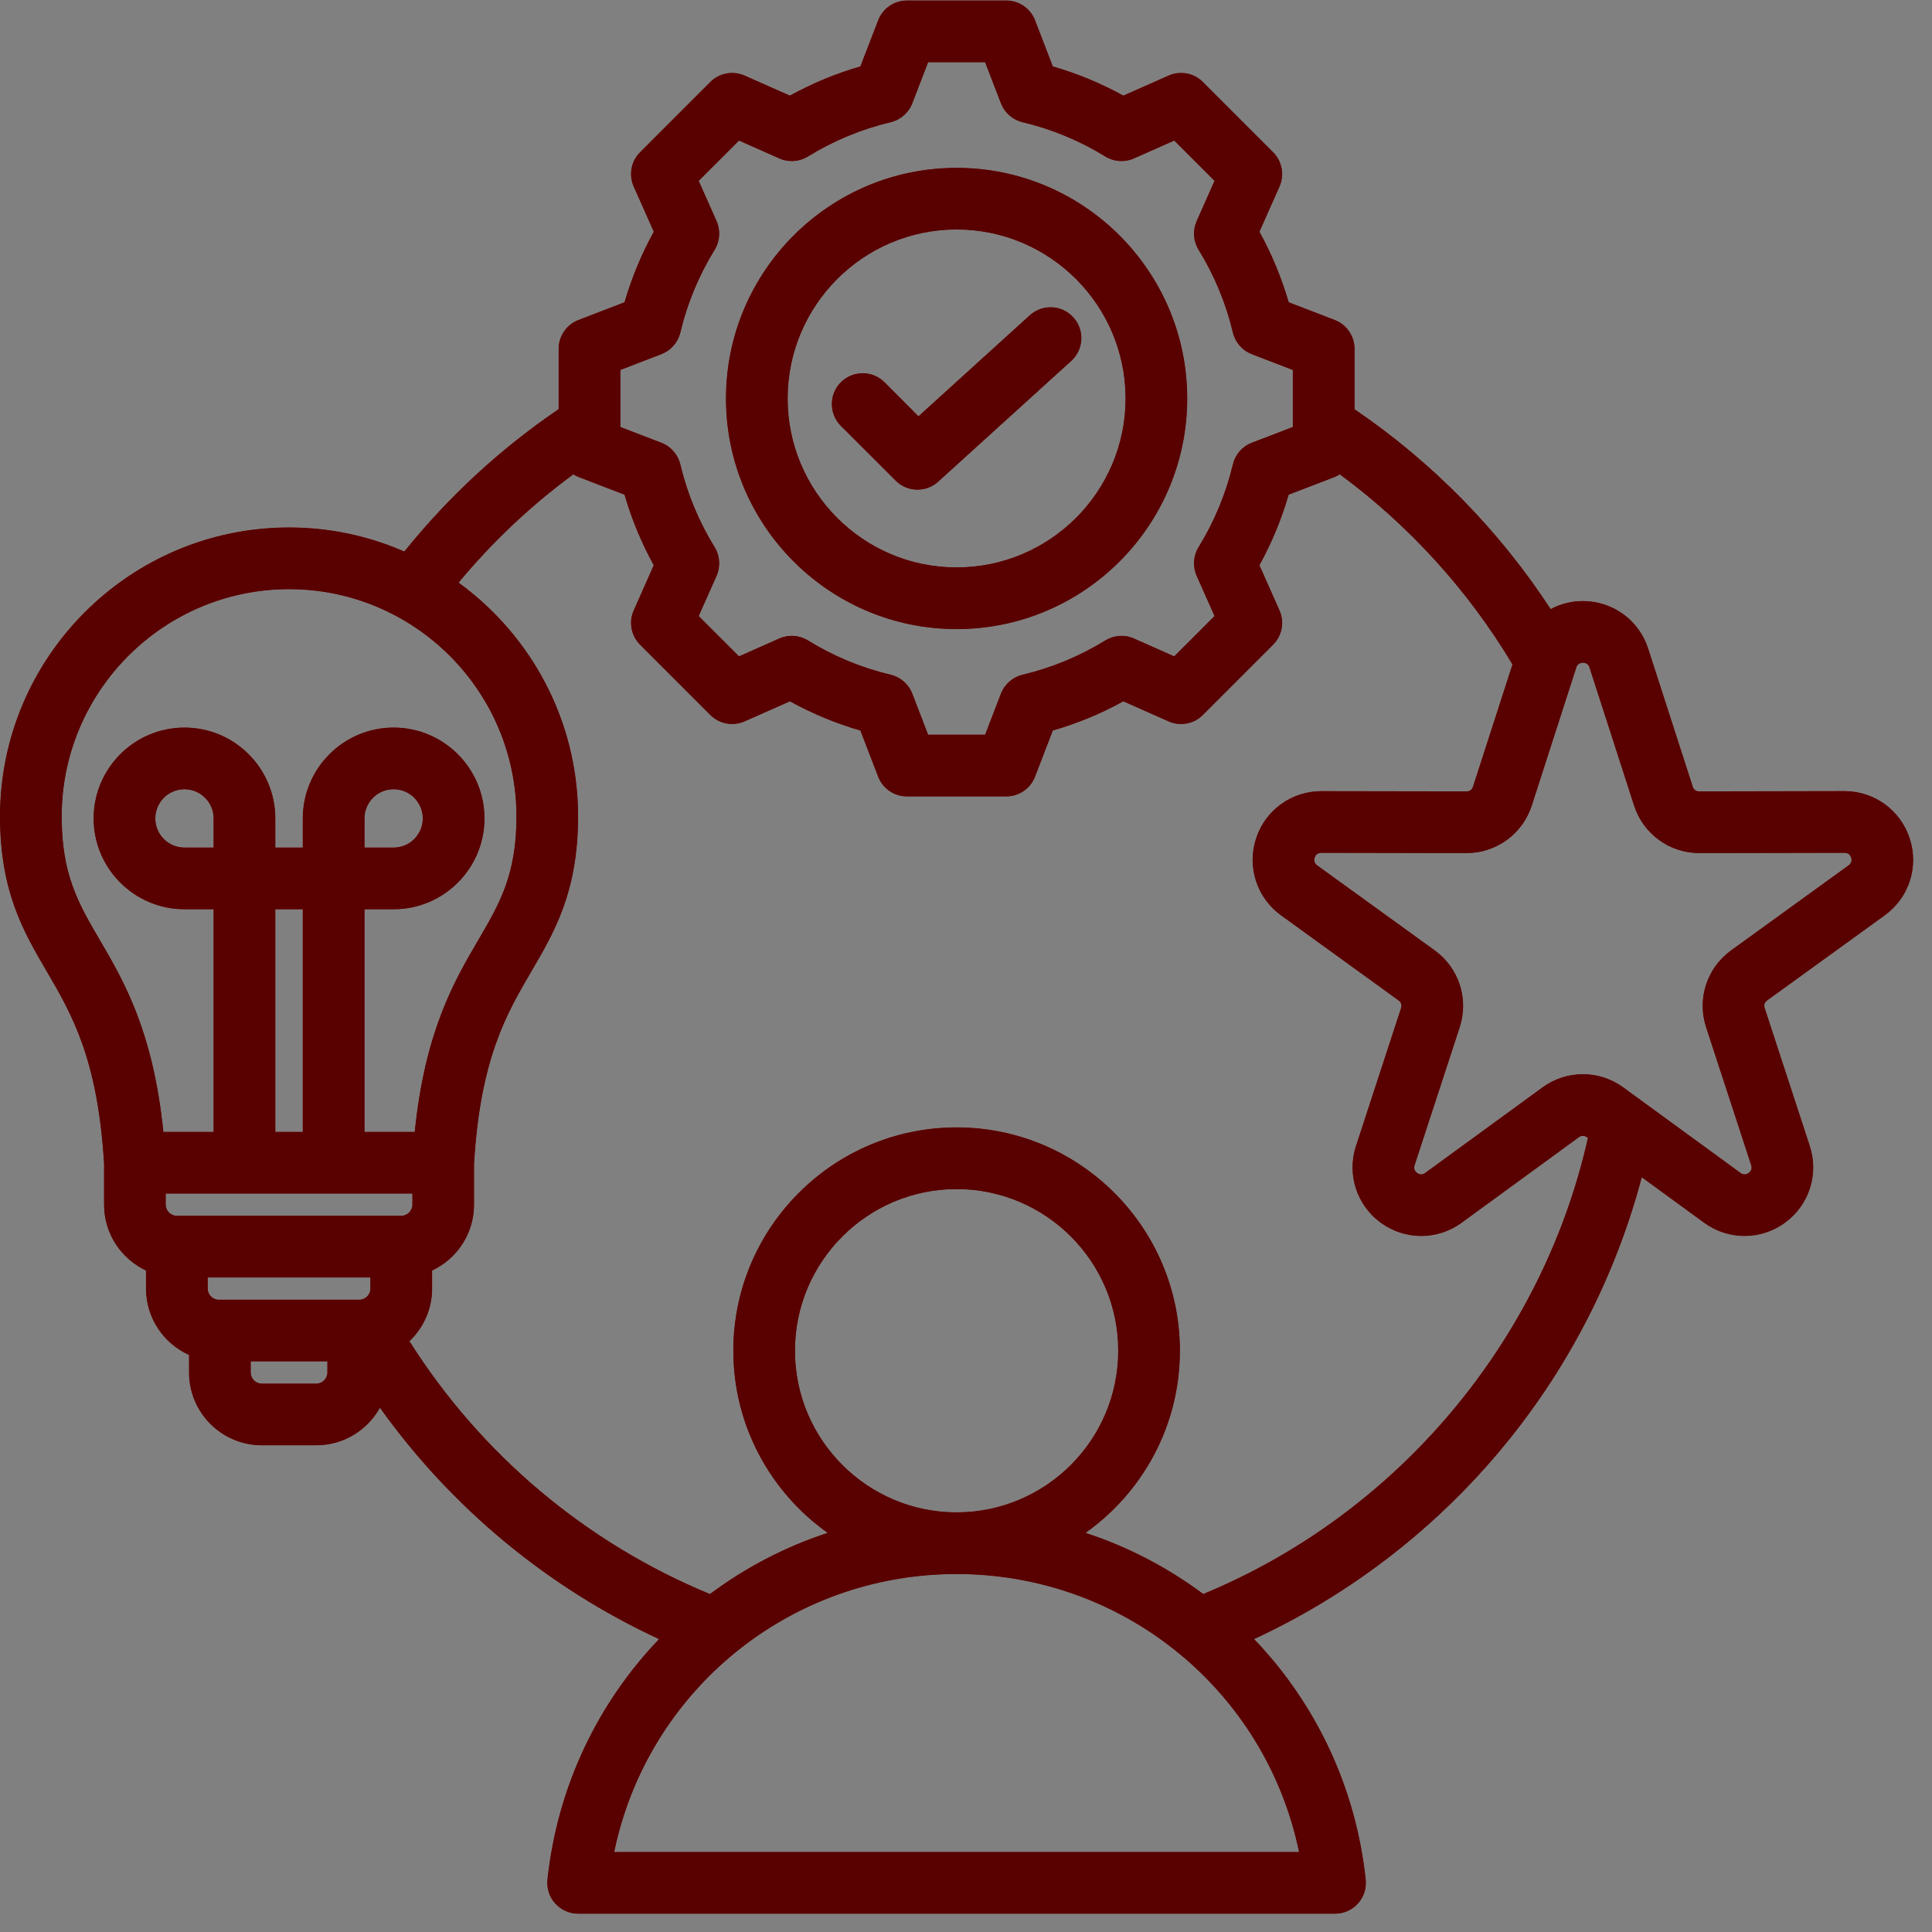 <svg xmlns="http://www.w3.org/2000/svg" xmlns:xlink="http://www.w3.org/1999/xlink" width="215" zoomAndPan="magnify" viewBox="0 0 161.25 161.25" height="215" preserveAspectRatio="xMidYMid meet" version="1.0"><rect x="0" y="0" width="161.25" height="161.25" fill="#808080" stroke="none"/><defs><clipPath id="eb95475fb9"><path d="M 0 0 L 160 0 L 160 159.758 L 0 159.758 Z M 0 0 " clip-rule="nonzero"/></clipPath></defs><g clip-path="url(#eb95475fb9)"><path fill="#f0f0f0" d="M 159.395 69.988 C 158.625 67.617 156.438 66.027 153.949 66.027 C 153.945 66.027 153.941 66.027 153.938 66.027 L 141.832 66.051 C 141.555 66.051 141.367 65.914 141.281 65.652 L 137.562 54.133 C 136.797 51.758 134.605 50.164 132.113 50.164 C 131.148 50.164 130.23 50.406 129.422 50.836 C 125.137 44.27 119.543 38.566 113.055 34.156 L 113.055 29.109 C 113.055 28.047 112.398 27.09 111.406 26.707 L 107.559 25.227 C 106.965 23.18 106.148 21.207 105.117 19.34 L 106.793 15.57 C 107.223 14.598 107.012 13.457 106.258 12.703 L 100.395 6.84 C 99.641 6.086 98.504 5.875 97.527 6.309 L 93.758 7.98 C 91.891 6.949 89.918 6.133 87.871 5.543 L 86.391 1.695 C 86.008 0.699 85.055 0.043 83.988 0.043 L 75.695 0.043 C 74.629 0.043 73.676 0.699 73.293 1.695 L 71.809 5.543 C 69.766 6.133 67.793 6.949 65.926 7.98 L 62.152 6.309 C 61.18 5.875 60.039 6.086 59.285 6.84 L 53.422 12.703 C 52.668 13.457 52.457 14.598 52.891 15.57 L 54.566 19.34 C 53.535 21.211 52.719 23.18 52.125 25.227 L 48.277 26.707 C 47.281 27.09 46.625 28.047 46.625 29.109 L 46.625 34.148 C 41.758 37.457 37.438 41.445 33.746 46.031 C 30.797 44.742 27.543 44.023 24.125 44.023 C 10.824 44.023 0 54.848 0 68.148 C 0 74.41 1.969 77.777 3.875 81.035 C 5.98 84.633 8.156 88.352 8.684 97.133 L 8.684 100.547 C 8.684 102.977 10.121 105.07 12.184 106.043 L 12.184 107.547 C 12.184 110.012 13.66 112.137 15.777 113.09 L 15.777 114.551 C 15.777 117.902 18.5 120.629 21.852 120.629 L 26.398 120.629 C 28.68 120.629 30.672 119.363 31.711 117.496 C 37.668 125.832 45.688 132.492 55.004 136.805 C 49.93 142.105 46.527 149.059 45.691 156.875 C 45.613 157.602 45.848 158.328 46.336 158.871 C 46.828 159.414 47.523 159.723 48.254 159.723 L 111.43 159.723 C 112.16 159.723 112.855 159.414 113.344 158.871 C 113.832 158.328 114.066 157.602 113.988 156.875 C 113.152 149.059 109.75 142.102 104.672 136.801 C 112.465 133.188 119.441 127.883 125.02 121.285 C 130.691 114.586 134.797 106.691 137.027 98.258 L 142.23 102.055 C 144.246 103.523 146.957 103.527 148.973 102.059 C 150.992 100.594 151.828 98.016 151.051 95.645 L 147.289 84.141 C 147.203 83.879 147.277 83.656 147.5 83.492 L 157.305 76.398 C 159.328 74.938 160.168 72.359 159.395 69.988 Z M 51.777 30.879 L 55.203 29.559 C 55.996 29.254 56.59 28.578 56.785 27.754 C 57.367 25.312 58.328 22.992 59.648 20.852 C 60.094 20.125 60.152 19.23 59.809 18.453 L 58.316 15.094 L 61.68 11.734 L 65.039 13.223 C 65.812 13.57 66.711 13.508 67.434 13.062 C 69.574 11.746 71.898 10.781 74.336 10.203 C 75.164 10.004 75.84 9.414 76.145 8.621 L 77.465 5.195 L 82.219 5.195 L 83.539 8.621 C 83.844 9.414 84.52 10.004 85.344 10.203 C 87.785 10.781 90.105 11.746 92.25 13.062 C 92.973 13.508 93.867 13.57 94.645 13.223 L 98.004 11.734 L 101.367 15.094 L 99.875 18.453 C 99.531 19.23 99.59 20.125 100.035 20.848 C 101.355 22.988 102.316 25.312 102.898 27.754 C 103.094 28.578 103.688 29.254 104.477 29.562 L 107.902 30.879 L 107.902 35.637 L 104.477 36.953 C 103.684 37.258 103.094 37.934 102.898 38.762 C 102.316 41.199 101.352 43.523 100.035 45.664 C 99.59 46.387 99.531 47.285 99.875 48.059 L 101.367 51.418 L 98.004 54.781 L 94.645 53.289 C 93.871 52.945 92.973 53.008 92.25 53.453 C 90.109 54.77 87.785 55.734 85.344 56.312 C 84.52 56.512 83.844 57.102 83.539 57.895 L 82.219 61.32 L 77.465 61.32 L 76.145 57.895 C 75.84 57.102 75.164 56.508 74.336 56.312 C 71.898 55.73 69.574 54.77 67.434 53.449 C 66.711 53.004 65.812 52.945 65.039 53.289 L 61.68 54.781 L 58.316 51.418 L 59.809 48.062 C 60.152 47.285 60.094 46.391 59.648 45.664 C 58.328 43.523 57.363 41.203 56.785 38.762 C 56.586 37.934 55.996 37.258 55.203 36.953 L 51.777 35.637 Z M 5.152 68.148 C 5.152 57.688 13.664 49.176 24.125 49.176 C 34.59 49.176 43.102 57.688 43.102 68.148 C 43.102 73.012 41.699 75.406 39.93 78.434 C 37.922 81.859 35.469 86.059 34.613 94.469 L 30.422 94.469 L 30.422 75.891 L 32.855 75.891 C 37.035 75.891 40.438 72.488 40.438 68.309 C 40.438 64.125 37.035 60.723 32.855 60.723 C 28.672 60.723 25.27 64.125 25.27 68.309 L 25.27 70.738 L 22.98 70.738 L 22.98 68.309 C 22.98 64.125 19.578 60.723 15.395 60.723 C 11.215 60.723 7.812 64.125 7.812 68.309 C 7.812 72.488 11.215 75.891 15.395 75.891 L 17.828 75.891 L 17.828 94.469 L 13.637 94.469 C 12.785 86.059 10.328 81.863 8.32 78.434 C 6.551 75.406 5.152 73.012 5.152 68.148 Z M 18.262 108.477 C 17.762 108.477 17.336 108.051 17.336 107.551 L 17.336 106.621 L 30.914 106.621 L 30.914 107.551 C 30.914 108.051 30.492 108.477 29.988 108.477 Z M 34.418 100.547 C 34.418 101.047 33.992 101.473 33.492 101.473 L 14.758 101.473 C 14.258 101.473 13.832 101.047 13.832 100.547 L 13.832 99.617 L 34.418 99.617 Z M 17.828 70.738 L 15.395 70.738 C 14.055 70.738 12.965 69.648 12.965 68.309 C 12.965 66.965 14.055 65.875 15.395 65.875 C 16.738 65.875 17.828 66.965 17.828 68.309 Z M 25.27 94.469 L 22.98 94.469 L 22.98 75.891 L 25.27 75.891 Z M 30.422 70.738 L 30.422 68.309 C 30.422 66.965 31.512 65.875 32.855 65.875 C 34.195 65.875 35.285 66.965 35.285 68.309 C 35.285 69.648 34.195 70.738 32.855 70.738 Z M 26.398 115.48 L 21.852 115.48 C 21.352 115.48 20.926 115.055 20.926 114.555 L 20.926 113.625 L 27.324 113.625 L 27.324 114.555 C 27.324 115.055 26.898 115.48 26.398 115.48 Z M 51.262 154.574 C 54.039 141.164 65.855 131.375 79.84 131.375 C 93.828 131.375 105.645 141.164 108.422 154.574 Z M 66.352 112.734 C 66.352 105.297 72.402 99.246 79.84 99.246 C 87.277 99.246 93.328 105.297 93.328 112.734 C 93.328 120.172 87.277 126.223 79.84 126.223 C 72.402 126.223 66.352 120.172 66.352 112.734 Z M 100.426 133.039 C 97.48 130.84 94.168 129.105 90.605 127.938 C 95.367 124.555 98.48 119.004 98.48 112.734 C 98.48 102.457 90.117 94.094 79.84 94.094 C 69.562 94.094 61.203 102.457 61.203 112.734 C 61.203 119.004 64.316 124.555 69.078 127.938 C 65.512 129.105 62.203 130.84 59.254 133.043 C 48.906 128.773 40.152 121.391 34.176 111.941 C 35.336 110.836 36.066 109.277 36.066 107.547 L 36.066 106.043 C 38.133 105.07 39.566 102.977 39.566 100.543 L 39.566 97.129 C 40.094 88.352 42.27 84.633 44.375 81.035 C 46.281 77.777 48.25 74.41 48.25 68.148 C 48.25 60.129 44.316 53.016 38.277 48.629 C 41.098 45.23 44.301 42.203 47.852 39.594 C 47.988 39.676 48.125 39.75 48.277 39.809 L 52.125 41.289 C 52.715 43.336 53.535 45.309 54.562 47.176 L 52.891 50.945 C 52.457 51.918 52.668 53.059 53.422 53.812 L 59.285 59.676 C 60.039 60.43 61.18 60.641 62.152 60.207 L 65.926 58.535 C 67.793 59.562 69.762 60.383 71.809 60.973 L 73.289 64.82 C 73.672 65.816 74.629 66.473 75.695 66.473 L 83.988 66.473 C 85.055 66.473 86.008 65.816 86.391 64.82 L 87.871 60.973 C 89.918 60.383 91.891 59.566 93.758 58.535 L 97.527 60.207 C 98.5 60.641 99.641 60.43 100.395 59.676 L 106.258 53.812 C 107.012 53.059 107.223 51.918 106.793 50.945 L 105.117 47.176 C 106.148 45.305 106.965 43.336 107.555 41.289 L 111.406 39.809 C 111.555 39.75 111.695 39.676 111.828 39.594 C 117.617 43.863 122.543 49.285 126.234 55.457 L 122.941 65.652 C 122.859 65.914 122.668 66.051 122.395 66.051 C 122.395 66.051 122.391 66.051 122.391 66.051 L 110.289 66.031 C 110.285 66.031 110.281 66.031 110.277 66.031 C 107.789 66.031 105.598 67.617 104.828 69.988 C 104.059 72.359 104.898 74.938 106.918 76.398 L 116.723 83.496 C 116.949 83.656 117.02 83.879 116.934 84.141 L 113.172 95.648 C 112.398 98.016 113.23 100.594 115.25 102.062 C 116.258 102.793 117.438 103.16 118.617 103.16 C 119.801 103.16 120.984 102.789 121.992 102.055 L 131.77 94.922 C 131.992 94.758 132.23 94.758 132.453 94.922 L 132.531 94.98 C 128.703 111.992 116.582 126.363 100.426 133.039 Z M 154.285 72.227 L 144.48 79.32 C 142.457 80.785 141.617 83.367 142.395 85.742 L 146.156 97.246 C 146.242 97.508 146.168 97.73 145.949 97.895 C 145.723 98.055 145.488 98.055 145.27 97.895 L 135.488 90.758 C 133.469 89.285 130.758 89.285 128.738 90.758 L 118.957 97.891 C 118.734 98.055 118.5 98.055 118.277 97.895 C 118.055 97.73 117.984 97.508 118.07 97.246 L 121.832 85.742 C 122.609 83.367 121.77 80.785 119.746 79.32 L 109.938 72.227 C 109.719 72.062 109.645 71.84 109.73 71.578 C 109.812 71.316 110.004 71.18 110.277 71.18 L 122.383 71.203 C 122.387 71.203 122.391 71.203 122.395 71.203 C 124.891 71.203 127.078 69.609 127.848 67.234 L 131.562 55.715 C 131.648 55.453 131.84 55.316 132.113 55.316 C 132.391 55.316 132.578 55.453 132.664 55.715 L 136.383 67.234 C 137.148 69.609 139.34 71.203 141.832 71.203 C 141.836 71.203 141.84 71.203 141.844 71.203 L 153.949 71.18 C 154.223 71.18 154.414 71.316 154.5 71.578 C 154.582 71.84 154.508 72.062 154.285 72.227 Z M 79.84 52.508 C 90.457 52.508 99.09 43.871 99.09 33.258 C 99.09 22.645 90.457 14.008 79.84 14.008 C 69.227 14.008 60.59 22.645 60.59 33.258 C 60.59 43.871 69.227 52.508 79.84 52.508 Z M 79.84 19.156 C 87.617 19.156 93.941 25.484 93.941 33.258 C 93.941 41.031 87.617 47.355 79.84 47.355 C 72.066 47.355 65.742 41.031 65.742 33.258 C 65.742 25.484 72.066 19.156 79.84 19.156 Z M 70.18 35.547 C 69.176 34.539 69.176 32.91 70.18 31.902 C 71.188 30.898 72.816 30.898 73.824 31.902 L 76.66 34.742 L 85.949 26.312 C 87.004 25.355 88.633 25.434 89.586 26.488 C 90.543 27.539 90.465 29.168 89.41 30.125 L 78.305 40.203 C 77.812 40.652 77.195 40.871 76.574 40.871 C 75.914 40.871 75.254 40.621 74.754 40.117 Z M 70.18 35.547 " fill-opacity="1" fill-rule="nonzero"/><path fill="#580100" d="M 159.395 69.988 C 158.625 67.617 156.438 66.027 153.949 66.027 C 153.945 66.027 153.941 66.027 153.938 66.027 L 141.832 66.051 C 141.555 66.051 141.367 65.914 141.281 65.652 L 137.562 54.133 C 136.797 51.758 134.605 50.164 132.113 50.164 C 131.148 50.164 130.23 50.406 129.422 50.836 C 125.137 44.27 119.543 38.566 113.055 34.156 L 113.055 29.109 C 113.055 28.047 112.398 27.09 111.406 26.707 L 107.559 25.227 C 106.965 23.18 106.148 21.207 105.117 19.34 L 106.793 15.57 C 107.223 14.598 107.012 13.457 106.258 12.703 L 100.395 6.84 C 99.641 6.086 98.504 5.875 97.527 6.309 L 93.758 7.98 C 91.891 6.949 89.918 6.133 87.871 5.543 L 86.391 1.695 C 86.008 0.699 85.055 0.043 83.988 0.043 L 75.695 0.043 C 74.629 0.043 73.676 0.699 73.293 1.695 L 71.809 5.543 C 69.766 6.133 67.793 6.949 65.926 7.98 L 62.152 6.309 C 61.18 5.875 60.039 6.086 59.285 6.84 L 53.422 12.703 C 52.668 13.457 52.457 14.598 52.891 15.57 L 54.566 19.34 C 53.535 21.211 52.719 23.18 52.125 25.227 L 48.277 26.707 C 47.281 27.09 46.625 28.047 46.625 29.109 L 46.625 34.148 C 41.758 37.457 37.438 41.445 33.746 46.031 C 30.797 44.742 27.543 44.023 24.125 44.023 C 10.824 44.023 0 54.848 0 68.148 C 0 74.41 1.969 77.777 3.875 81.035 C 5.98 84.633 8.156 88.352 8.684 97.133 L 8.684 100.547 C 8.684 102.977 10.121 105.07 12.184 106.043 L 12.184 107.547 C 12.184 110.012 13.66 112.137 15.777 113.09 L 15.777 114.551 C 15.777 117.902 18.5 120.629 21.852 120.629 L 26.398 120.629 C 28.68 120.629 30.672 119.363 31.711 117.496 C 37.668 125.832 45.688 132.492 55.004 136.805 C 49.93 142.105 46.527 149.059 45.691 156.875 C 45.613 157.602 45.848 158.328 46.336 158.871 C 46.828 159.414 47.523 159.723 48.254 159.723 L 111.43 159.723 C 112.16 159.723 112.855 159.414 113.344 158.871 C 113.832 158.328 114.066 157.602 113.988 156.875 C 113.152 149.059 109.75 142.102 104.672 136.801 C 112.465 133.188 119.441 127.883 125.02 121.285 C 130.691 114.586 134.797 106.691 137.027 98.258 L 142.23 102.055 C 144.246 103.523 146.957 103.527 148.973 102.059 C 150.992 100.594 151.828 98.016 151.051 95.645 L 147.289 84.141 C 147.203 83.879 147.277 83.656 147.5 83.492 L 157.305 76.398 C 159.328 74.938 160.168 72.359 159.395 69.988 Z M 51.777 30.879 L 55.203 29.559 C 55.996 29.254 56.59 28.578 56.785 27.754 C 57.367 25.312 58.328 22.992 59.648 20.852 C 60.094 20.125 60.152 19.23 59.809 18.453 L 58.316 15.094 L 61.68 11.734 L 65.039 13.223 C 65.812 13.57 66.711 13.508 67.434 13.062 C 69.574 11.746 71.898 10.781 74.336 10.203 C 75.164 10.004 75.84 9.414 76.145 8.621 L 77.465 5.195 L 82.219 5.195 L 83.539 8.621 C 83.844 9.414 84.52 10.004 85.344 10.203 C 87.785 10.781 90.105 11.746 92.25 13.062 C 92.973 13.508 93.867 13.57 94.645 13.223 L 98.004 11.734 L 101.367 15.094 L 99.875 18.453 C 99.531 19.23 99.59 20.125 100.035 20.848 C 101.355 22.988 102.316 25.312 102.898 27.754 C 103.094 28.578 103.688 29.254 104.477 29.562 L 107.902 30.879 L 107.902 35.637 L 104.477 36.953 C 103.684 37.258 103.094 37.934 102.898 38.762 C 102.316 41.199 101.352 43.523 100.035 45.664 C 99.59 46.387 99.531 47.285 99.875 48.059 L 101.367 51.418 L 98.004 54.781 L 94.645 53.289 C 93.871 52.945 92.973 53.008 92.25 53.453 C 90.109 54.77 87.785 55.734 85.344 56.312 C 84.52 56.512 83.844 57.102 83.539 57.895 L 82.219 61.32 L 77.465 61.32 L 76.145 57.895 C 75.84 57.102 75.164 56.508 74.336 56.312 C 71.898 55.73 69.574 54.77 67.434 53.449 C 66.711 53.004 65.812 52.945 65.039 53.289 L 61.68 54.781 L 58.316 51.418 L 59.809 48.062 C 60.152 47.285 60.094 46.391 59.648 45.664 C 58.328 43.523 57.363 41.203 56.785 38.762 C 56.586 37.934 55.996 37.258 55.203 36.953 L 51.777 35.637 Z M 5.152 68.148 C 5.152 57.688 13.664 49.176 24.125 49.176 C 34.59 49.176 43.102 57.688 43.102 68.148 C 43.102 73.012 41.699 75.406 39.93 78.434 C 37.922 81.859 35.469 86.059 34.613 94.469 L 30.422 94.469 L 30.422 75.891 L 32.855 75.891 C 37.035 75.891 40.438 72.488 40.438 68.309 C 40.438 64.125 37.035 60.723 32.855 60.723 C 28.672 60.723 25.27 64.125 25.27 68.309 L 25.27 70.738 L 22.98 70.738 L 22.98 68.309 C 22.98 64.125 19.578 60.723 15.395 60.723 C 11.215 60.723 7.812 64.125 7.812 68.309 C 7.812 72.488 11.215 75.891 15.395 75.891 L 17.828 75.891 L 17.828 94.469 L 13.637 94.469 C 12.785 86.059 10.328 81.863 8.32 78.434 C 6.551 75.406 5.152 73.012 5.152 68.148 Z M 18.262 108.477 C 17.762 108.477 17.336 108.051 17.336 107.551 L 17.336 106.621 L 30.914 106.621 L 30.914 107.551 C 30.914 108.051 30.492 108.477 29.988 108.477 Z M 34.418 100.547 C 34.418 101.047 33.992 101.473 33.492 101.473 L 14.758 101.473 C 14.258 101.473 13.832 101.047 13.832 100.547 L 13.832 99.617 L 34.418 99.617 Z M 17.828 70.738 L 15.395 70.738 C 14.055 70.738 12.965 69.648 12.965 68.309 C 12.965 66.965 14.055 65.875 15.395 65.875 C 16.738 65.875 17.828 66.965 17.828 68.309 Z M 25.27 94.469 L 22.98 94.469 L 22.98 75.891 L 25.27 75.891 Z M 30.422 70.738 L 30.422 68.309 C 30.422 66.965 31.512 65.875 32.855 65.875 C 34.195 65.875 35.285 66.965 35.285 68.309 C 35.285 69.648 34.195 70.738 32.855 70.738 Z M 26.398 115.48 L 21.852 115.48 C 21.352 115.48 20.926 115.055 20.926 114.555 L 20.926 113.625 L 27.324 113.625 L 27.324 114.555 C 27.324 115.055 26.898 115.48 26.398 115.48 Z M 51.262 154.574 C 54.039 141.164 65.855 131.375 79.84 131.375 C 93.828 131.375 105.645 141.164 108.422 154.574 Z M 66.352 112.734 C 66.352 105.297 72.402 99.246 79.84 99.246 C 87.277 99.246 93.328 105.297 93.328 112.734 C 93.328 120.172 87.277 126.223 79.84 126.223 C 72.402 126.223 66.352 120.172 66.352 112.734 Z M 100.426 133.039 C 97.48 130.84 94.168 129.105 90.605 127.938 C 95.367 124.555 98.48 119.004 98.48 112.734 C 98.48 102.457 90.117 94.094 79.84 94.094 C 69.562 94.094 61.203 102.457 61.203 112.734 C 61.203 119.004 64.316 124.555 69.078 127.938 C 65.512 129.105 62.203 130.84 59.254 133.043 C 48.906 128.773 40.152 121.391 34.176 111.941 C 35.336 110.836 36.066 109.277 36.066 107.547 L 36.066 106.043 C 38.133 105.07 39.566 102.977 39.566 100.543 L 39.566 97.129 C 40.094 88.352 42.27 84.633 44.375 81.035 C 46.281 77.777 48.25 74.41 48.25 68.148 C 48.25 60.129 44.316 53.016 38.277 48.629 C 41.098 45.23 44.301 42.203 47.852 39.594 C 47.988 39.676 48.125 39.75 48.277 39.809 L 52.125 41.289 C 52.715 43.336 53.535 45.309 54.562 47.176 L 52.891 50.945 C 52.457 51.918 52.668 53.059 53.422 53.812 L 59.285 59.676 C 60.039 60.43 61.18 60.641 62.152 60.207 L 65.926 58.535 C 67.793 59.562 69.762 60.383 71.809 60.973 L 73.289 64.82 C 73.672 65.816 74.629 66.473 75.695 66.473 L 83.988 66.473 C 85.055 66.473 86.008 65.816 86.391 64.82 L 87.871 60.973 C 89.918 60.383 91.891 59.566 93.758 58.535 L 97.527 60.207 C 98.5 60.641 99.641 60.43 100.395 59.676 L 106.258 53.812 C 107.012 53.059 107.223 51.918 106.793 50.945 L 105.117 47.176 C 106.148 45.305 106.965 43.336 107.555 41.289 L 111.406 39.809 C 111.555 39.75 111.695 39.676 111.828 39.594 C 117.617 43.863 122.543 49.285 126.234 55.457 L 122.941 65.652 C 122.859 65.914 122.668 66.051 122.395 66.051 C 122.395 66.051 122.391 66.051 122.391 66.051 L 110.289 66.031 C 110.285 66.031 110.281 66.031 110.277 66.031 C 107.789 66.031 105.598 67.617 104.828 69.988 C 104.059 72.359 104.898 74.938 106.918 76.398 L 116.723 83.496 C 116.949 83.656 117.02 83.879 116.934 84.141 L 113.172 95.648 C 112.398 98.016 113.23 100.594 115.25 102.062 C 116.258 102.793 117.438 103.16 118.617 103.16 C 119.801 103.16 120.984 102.789 121.992 102.055 L 131.77 94.922 C 131.992 94.758 132.23 94.758 132.453 94.922 L 132.531 94.98 C 128.703 111.992 116.582 126.363 100.426 133.039 Z M 154.285 72.227 L 144.48 79.32 C 142.457 80.785 141.617 83.367 142.395 85.742 L 146.156 97.246 C 146.242 97.508 146.168 97.73 145.949 97.895 C 145.723 98.055 145.488 98.055 145.27 97.895 L 135.488 90.758 C 133.469 89.285 130.758 89.285 128.738 90.758 L 118.957 97.891 C 118.734 98.055 118.5 98.055 118.277 97.895 C 118.055 97.73 117.984 97.508 118.07 97.246 L 121.832 85.742 C 122.609 83.367 121.77 80.785 119.746 79.32 L 109.938 72.227 C 109.719 72.062 109.645 71.84 109.73 71.578 C 109.812 71.316 110.004 71.18 110.277 71.18 L 122.383 71.203 C 122.387 71.203 122.391 71.203 122.395 71.203 C 124.891 71.203 127.078 69.609 127.848 67.234 L 131.562 55.715 C 131.648 55.453 131.84 55.316 132.113 55.316 C 132.391 55.316 132.578 55.453 132.664 55.715 L 136.383 67.234 C 137.148 69.609 139.34 71.203 141.832 71.203 C 141.836 71.203 141.84 71.203 141.844 71.203 L 153.949 71.18 C 154.223 71.18 154.414 71.316 154.5 71.578 C 154.582 71.84 154.508 72.062 154.285 72.227 Z M 79.84 52.508 C 90.457 52.508 99.09 43.871 99.09 33.258 C 99.09 22.645 90.457 14.008 79.84 14.008 C 69.227 14.008 60.59 22.645 60.59 33.258 C 60.59 43.871 69.227 52.508 79.84 52.508 Z M 79.84 19.156 C 87.617 19.156 93.941 25.484 93.941 33.258 C 93.941 41.031 87.617 47.355 79.84 47.355 C 72.066 47.355 65.742 41.031 65.742 33.258 C 65.742 25.484 72.066 19.156 79.84 19.156 Z M 70.18 35.547 C 69.176 34.539 69.176 32.91 70.18 31.902 C 71.188 30.898 72.816 30.898 73.824 31.902 L 76.66 34.742 L 85.949 26.312 C 87.004 25.355 88.633 25.434 89.586 26.488 C 90.543 27.539 90.465 29.168 89.41 30.125 L 78.305 40.203 C 77.812 40.652 77.195 40.871 76.574 40.871 C 75.914 40.871 75.254 40.621 74.754 40.117 Z M 70.18 35.547 " fill-opacity="1" fill-rule="nonzero"/><path fill="#580100" d="M 159.395 69.988 C 158.625 67.617 156.438 66.027 153.949 66.027 C 153.945 66.027 153.941 66.027 153.938 66.027 L 141.832 66.051 C 141.555 66.051 141.367 65.914 141.281 65.652 L 137.562 54.133 C 136.797 51.758 134.605 50.164 132.113 50.164 C 131.148 50.164 130.23 50.406 129.422 50.836 C 125.137 44.27 119.543 38.566 113.055 34.156 L 113.055 29.109 C 113.055 28.047 112.398 27.09 111.406 26.707 L 107.559 25.227 C 106.965 23.18 106.148 21.207 105.117 19.34 L 106.793 15.57 C 107.223 14.598 107.012 13.457 106.258 12.703 L 100.395 6.84 C 99.641 6.086 98.504 5.875 97.527 6.309 L 93.758 7.98 C 91.891 6.949 89.918 6.133 87.871 5.543 L 86.391 1.695 C 86.008 0.699 85.055 0.043 83.988 0.043 L 75.695 0.043 C 74.629 0.043 73.676 0.699 73.293 1.695 L 71.809 5.543 C 69.766 6.133 67.793 6.949 65.926 7.98 L 62.152 6.309 C 61.18 5.875 60.039 6.086 59.285 6.84 L 53.422 12.703 C 52.668 13.457 52.457 14.598 52.891 15.57 L 54.566 19.34 C 53.535 21.211 52.719 23.18 52.125 25.227 L 48.277 26.707 C 47.281 27.09 46.625 28.047 46.625 29.109 L 46.625 34.148 C 41.758 37.457 37.438 41.445 33.746 46.031 C 30.797 44.742 27.543 44.023 24.125 44.023 C 10.824 44.023 0 54.848 0 68.148 C 0 74.41 1.969 77.777 3.875 81.035 C 5.98 84.633 8.156 88.352 8.684 97.133 L 8.684 100.547 C 8.684 102.977 10.121 105.07 12.184 106.043 L 12.184 107.547 C 12.184 110.012 13.66 112.137 15.777 113.09 L 15.777 114.551 C 15.777 117.902 18.5 120.629 21.852 120.629 L 26.398 120.629 C 28.68 120.629 30.672 119.363 31.711 117.496 C 37.668 125.832 45.688 132.492 55.004 136.805 C 49.93 142.105 46.527 149.059 45.691 156.875 C 45.613 157.602 45.848 158.328 46.336 158.871 C 46.828 159.414 47.523 159.723 48.254 159.723 L 111.43 159.723 C 112.16 159.723 112.855 159.414 113.344 158.871 C 113.832 158.328 114.066 157.602 113.988 156.875 C 113.152 149.059 109.75 142.102 104.672 136.801 C 112.465 133.188 119.441 127.883 125.02 121.285 C 130.691 114.586 134.797 106.691 137.027 98.258 L 142.23 102.055 C 144.246 103.523 146.957 103.527 148.973 102.059 C 150.992 100.594 151.828 98.016 151.051 95.645 L 147.289 84.141 C 147.203 83.879 147.277 83.656 147.5 83.492 L 157.305 76.398 C 159.328 74.938 160.168 72.359 159.395 69.988 Z M 51.777 30.879 L 55.203 29.559 C 55.996 29.254 56.59 28.578 56.785 27.754 C 57.367 25.312 58.328 22.992 59.648 20.852 C 60.094 20.125 60.152 19.23 59.809 18.453 L 58.316 15.094 L 61.68 11.734 L 65.039 13.223 C 65.812 13.57 66.711 13.508 67.434 13.062 C 69.574 11.746 71.898 10.781 74.336 10.203 C 75.164 10.004 75.84 9.414 76.145 8.621 L 77.465 5.195 L 82.219 5.195 L 83.539 8.621 C 83.844 9.414 84.52 10.004 85.344 10.203 C 87.785 10.781 90.105 11.746 92.25 13.062 C 92.973 13.508 93.867 13.57 94.645 13.223 L 98.004 11.734 L 101.367 15.094 L 99.875 18.453 C 99.531 19.23 99.59 20.125 100.035 20.848 C 101.355 22.988 102.316 25.312 102.898 27.754 C 103.094 28.578 103.688 29.254 104.477 29.562 L 107.902 30.879 L 107.902 35.637 L 104.477 36.953 C 103.684 37.258 103.094 37.934 102.898 38.762 C 102.316 41.199 101.352 43.523 100.035 45.664 C 99.59 46.387 99.531 47.285 99.875 48.059 L 101.367 51.418 L 98.004 54.781 L 94.645 53.289 C 93.871 52.945 92.973 53.008 92.25 53.453 C 90.109 54.77 87.785 55.734 85.344 56.312 C 84.52 56.512 83.844 57.102 83.539 57.895 L 82.219 61.32 L 77.465 61.32 L 76.145 57.895 C 75.84 57.102 75.164 56.508 74.336 56.312 C 71.898 55.73 69.574 54.77 67.434 53.449 C 66.711 53.004 65.812 52.945 65.039 53.289 L 61.68 54.781 L 58.316 51.418 L 59.809 48.062 C 60.152 47.285 60.094 46.391 59.648 45.664 C 58.328 43.523 57.363 41.203 56.785 38.762 C 56.586 37.934 55.996 37.258 55.203 36.953 L 51.777 35.637 Z M 5.152 68.148 C 5.152 57.688 13.664 49.176 24.125 49.176 C 34.59 49.176 43.102 57.688 43.102 68.148 C 43.102 73.012 41.699 75.406 39.93 78.434 C 37.922 81.859 35.469 86.059 34.613 94.469 L 30.422 94.469 L 30.422 75.891 L 32.855 75.891 C 37.035 75.891 40.438 72.488 40.438 68.309 C 40.438 64.125 37.035 60.723 32.855 60.723 C 28.672 60.723 25.27 64.125 25.27 68.309 L 25.27 70.738 L 22.98 70.738 L 22.98 68.309 C 22.98 64.125 19.578 60.723 15.395 60.723 C 11.215 60.723 7.812 64.125 7.812 68.309 C 7.812 72.488 11.215 75.891 15.395 75.891 L 17.828 75.891 L 17.828 94.469 L 13.637 94.469 C 12.785 86.059 10.328 81.863 8.32 78.434 C 6.551 75.406 5.152 73.012 5.152 68.148 Z M 18.262 108.477 C 17.762 108.477 17.336 108.051 17.336 107.551 L 17.336 106.621 L 30.914 106.621 L 30.914 107.551 C 30.914 108.051 30.492 108.477 29.988 108.477 Z M 34.418 100.547 C 34.418 101.047 33.992 101.473 33.492 101.473 L 14.758 101.473 C 14.258 101.473 13.832 101.047 13.832 100.547 L 13.832 99.617 L 34.418 99.617 Z M 17.828 70.738 L 15.395 70.738 C 14.055 70.738 12.965 69.648 12.965 68.309 C 12.965 66.965 14.055 65.875 15.395 65.875 C 16.738 65.875 17.828 66.965 17.828 68.309 Z M 25.27 94.469 L 22.98 94.469 L 22.98 75.891 L 25.27 75.891 Z M 30.422 70.738 L 30.422 68.309 C 30.422 66.965 31.512 65.875 32.855 65.875 C 34.195 65.875 35.285 66.965 35.285 68.309 C 35.285 69.648 34.195 70.738 32.855 70.738 Z M 26.398 115.48 L 21.852 115.48 C 21.352 115.48 20.926 115.055 20.926 114.555 L 20.926 113.625 L 27.324 113.625 L 27.324 114.555 C 27.324 115.055 26.898 115.48 26.398 115.48 Z M 51.262 154.574 C 54.039 141.164 65.855 131.375 79.84 131.375 C 93.828 131.375 105.645 141.164 108.422 154.574 Z M 66.352 112.734 C 66.352 105.297 72.402 99.246 79.84 99.246 C 87.277 99.246 93.328 105.297 93.328 112.734 C 93.328 120.172 87.277 126.223 79.84 126.223 C 72.402 126.223 66.352 120.172 66.352 112.734 Z M 100.426 133.039 C 97.48 130.84 94.168 129.105 90.605 127.938 C 95.367 124.555 98.48 119.004 98.48 112.734 C 98.48 102.457 90.117 94.094 79.84 94.094 C 69.562 94.094 61.203 102.457 61.203 112.734 C 61.203 119.004 64.316 124.555 69.078 127.938 C 65.512 129.105 62.203 130.84 59.254 133.043 C 48.906 128.773 40.152 121.391 34.176 111.941 C 35.336 110.836 36.066 109.277 36.066 107.547 L 36.066 106.043 C 38.133 105.07 39.566 102.977 39.566 100.543 L 39.566 97.129 C 40.094 88.352 42.27 84.633 44.375 81.035 C 46.281 77.777 48.25 74.41 48.25 68.148 C 48.25 60.129 44.316 53.016 38.277 48.629 C 41.098 45.23 44.301 42.203 47.852 39.594 C 47.988 39.676 48.125 39.75 48.277 39.809 L 52.125 41.289 C 52.715 43.336 53.535 45.309 54.562 47.176 L 52.891 50.945 C 52.457 51.918 52.668 53.059 53.422 53.812 L 59.285 59.676 C 60.039 60.43 61.18 60.641 62.152 60.207 L 65.926 58.535 C 67.793 59.562 69.762 60.383 71.809 60.973 L 73.289 64.82 C 73.672 65.816 74.629 66.473 75.695 66.473 L 83.988 66.473 C 85.055 66.473 86.008 65.816 86.391 64.82 L 87.871 60.973 C 89.918 60.383 91.891 59.566 93.758 58.535 L 97.527 60.207 C 98.5 60.641 99.641 60.43 100.395 59.676 L 106.258 53.812 C 107.012 53.059 107.223 51.918 106.793 50.945 L 105.117 47.176 C 106.148 45.305 106.965 43.336 107.555 41.289 L 111.406 39.809 C 111.555 39.75 111.695 39.676 111.828 39.594 C 117.617 43.863 122.543 49.285 126.234 55.457 L 122.941 65.652 C 122.859 65.914 122.668 66.051 122.395 66.051 C 122.395 66.051 122.391 66.051 122.391 66.051 L 110.289 66.031 C 110.285 66.031 110.281 66.031 110.277 66.031 C 107.789 66.031 105.598 67.617 104.828 69.988 C 104.059 72.359 104.898 74.938 106.918 76.398 L 116.723 83.496 C 116.949 83.656 117.02 83.879 116.934 84.141 L 113.172 95.648 C 112.398 98.016 113.23 100.594 115.25 102.062 C 116.258 102.793 117.438 103.16 118.617 103.16 C 119.801 103.16 120.984 102.789 121.992 102.055 L 131.77 94.922 C 131.992 94.758 132.23 94.758 132.453 94.922 L 132.531 94.98 C 128.703 111.992 116.582 126.363 100.426 133.039 Z M 154.285 72.227 L 144.48 79.32 C 142.457 80.785 141.617 83.367 142.395 85.742 L 146.156 97.246 C 146.242 97.508 146.168 97.73 145.949 97.895 C 145.723 98.055 145.488 98.055 145.27 97.895 L 135.488 90.758 C 133.469 89.285 130.758 89.285 128.738 90.758 L 118.957 97.891 C 118.734 98.055 118.5 98.055 118.277 97.895 C 118.055 97.73 117.984 97.508 118.07 97.246 L 121.832 85.742 C 122.609 83.367 121.77 80.785 119.746 79.32 L 109.938 72.227 C 109.719 72.062 109.645 71.84 109.73 71.578 C 109.812 71.316 110.004 71.18 110.277 71.18 L 122.383 71.203 C 122.387 71.203 122.391 71.203 122.395 71.203 C 124.891 71.203 127.078 69.609 127.848 67.234 L 131.562 55.715 C 131.648 55.453 131.84 55.316 132.113 55.316 C 132.391 55.316 132.578 55.453 132.664 55.715 L 136.383 67.234 C 137.148 69.609 139.34 71.203 141.832 71.203 C 141.836 71.203 141.84 71.203 141.844 71.203 L 153.949 71.18 C 154.223 71.18 154.414 71.316 154.5 71.578 C 154.582 71.84 154.508 72.062 154.285 72.227 Z M 79.84 52.508 C 90.457 52.508 99.09 43.871 99.09 33.258 C 99.09 22.645 90.457 14.008 79.84 14.008 C 69.227 14.008 60.59 22.645 60.59 33.258 C 60.59 43.871 69.227 52.508 79.84 52.508 Z M 79.84 19.156 C 87.617 19.156 93.941 25.484 93.941 33.258 C 93.941 41.031 87.617 47.355 79.84 47.355 C 72.066 47.355 65.742 41.031 65.742 33.258 C 65.742 25.484 72.066 19.156 79.84 19.156 Z M 70.18 35.547 C 69.176 34.539 69.176 32.91 70.18 31.902 C 71.188 30.898 72.816 30.898 73.824 31.902 L 76.66 34.742 L 85.949 26.312 C 87.004 25.355 88.633 25.434 89.586 26.488 C 90.543 27.539 90.465 29.168 89.41 30.125 L 78.305 40.203 C 77.812 40.652 77.195 40.871 76.574 40.871 C 75.914 40.871 75.254 40.621 74.754 40.117 Z M 70.18 35.547 " fill-opacity="1" fill-rule="nonzero"/></g></svg>